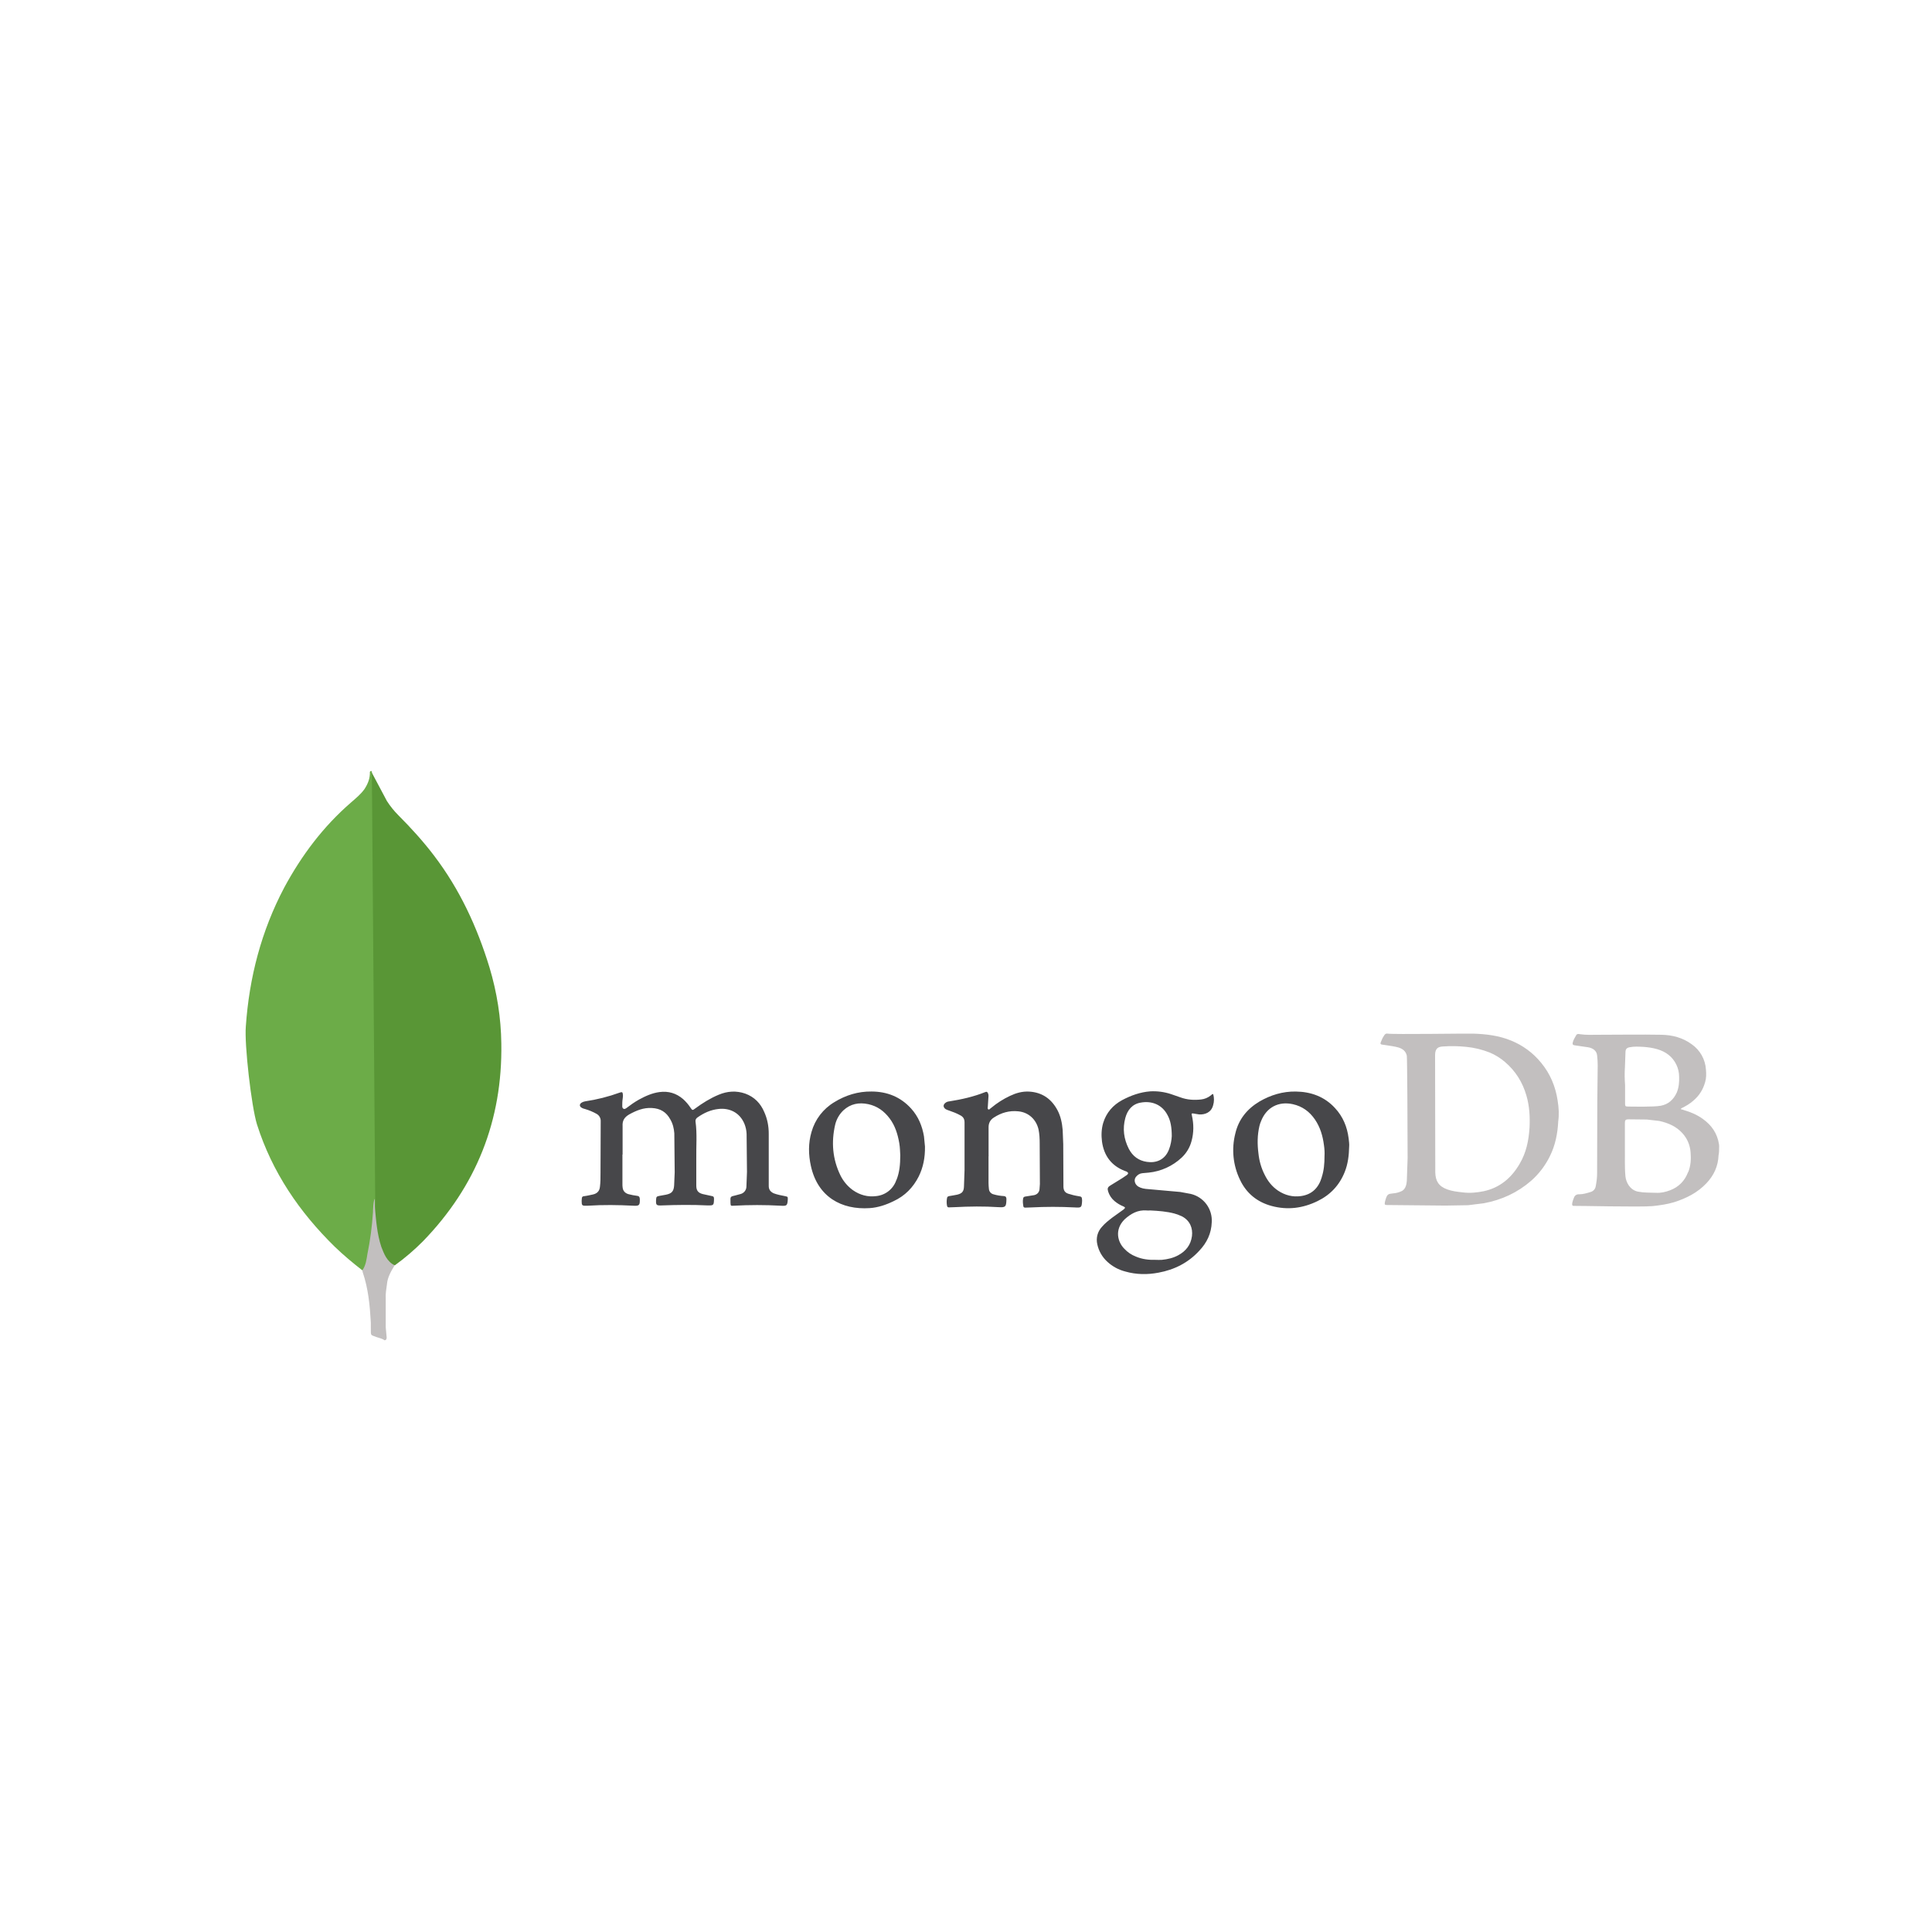 <svg width="118" height="118" viewBox="0 0 118 118" fill="none" xmlns="http://www.w3.org/2000/svg">
<path d="M22.704 47.18L23.631 48.924C23.833 49.238 24.068 49.53 24.332 49.795C25.108 50.571 25.847 51.385 26.509 52.257C28.081 54.321 29.141 56.613 29.899 59.095C30.353 60.61 30.6 62.163 30.619 63.735C30.695 68.432 29.084 72.466 25.827 75.819C25.299 76.35 24.729 76.838 24.122 77.277C23.799 77.277 23.649 77.022 23.516 76.804C23.261 76.378 23.118 75.913 23.042 75.44C22.928 74.872 22.853 74.304 22.891 73.716V73.451C22.872 73.394 22.588 47.314 22.701 47.181L22.704 47.18Z" fill="#599636"/>
<path d="M22.704 47.124C22.666 47.048 22.627 47.106 22.59 47.143C22.609 47.522 22.476 47.862 22.267 48.185C22.04 48.508 21.736 48.753 21.433 49.018C19.748 50.477 18.423 52.238 17.361 54.208C15.96 56.86 15.221 59.7 15.014 62.693C14.92 63.773 15.354 67.58 15.696 68.678C16.623 71.595 18.29 74.038 20.459 76.159C20.989 76.669 21.558 77.144 22.144 77.598C22.314 77.598 22.334 77.447 22.371 77.333C22.446 77.091 22.503 76.844 22.541 76.594C22.712 75.647 22.807 74.7 22.92 73.753L22.712 47.124H22.704Z" fill="#6CAC48"/>
<path d="M23.634 78.432C23.672 77.997 23.889 77.637 24.107 77.277C23.88 77.184 23.709 76.993 23.576 76.784C23.462 76.594 23.368 76.359 23.292 76.159C23.027 75.364 22.969 74.53 22.894 73.715V73.222C22.801 73.299 22.78 73.942 22.78 74.037C22.723 74.908 22.61 75.761 22.44 76.594C22.383 76.934 22.347 77.276 22.137 77.578C22.137 77.617 22.137 77.655 22.156 77.711C22.496 78.715 22.592 79.738 22.649 80.78V81.158C22.649 81.612 22.631 81.518 23.009 81.668C23.161 81.725 23.332 81.745 23.483 81.858C23.597 81.858 23.616 81.764 23.616 81.688L23.559 81.063V79.319C23.54 79.016 23.597 78.713 23.635 78.429L23.634 78.432Z" fill="#C2BFBF"/>
<path d="M38.016 70.511V72.315C38.014 72.386 38.018 72.458 38.028 72.529C38.051 72.742 38.183 72.873 38.375 72.933C38.555 72.98 38.738 73.016 38.923 73.039C39.029 73.052 39.065 73.098 39.077 73.213C39.089 73.617 39.054 73.665 38.662 73.64C37.748 73.593 36.834 73.581 35.92 73.64H35.834C35.549 73.653 35.525 73.628 35.525 73.343C35.525 73.296 35.537 73.237 35.537 73.189C35.537 73.102 35.596 73.058 35.68 73.058C35.871 73.035 36.048 72.987 36.227 72.952C36.476 72.893 36.618 72.738 36.642 72.489C36.677 72.216 36.677 71.931 36.677 71.658L36.689 68.477C36.693 68.385 36.67 68.294 36.624 68.214C36.578 68.134 36.51 68.069 36.428 68.026C36.214 67.906 35.986 67.811 35.751 67.741C35.68 67.718 35.609 67.706 35.55 67.67C35.376 67.586 35.371 67.433 35.537 67.337C35.596 67.302 35.668 67.278 35.739 67.266C36.459 67.16 37.167 66.981 37.851 66.732C37.993 66.684 38.029 66.697 38.042 66.839C38.054 66.925 38.042 67.03 38.03 67.111C38.006 67.266 38.006 67.42 38.006 67.563C38.006 67.622 38.019 67.682 38.078 67.718C38.137 67.753 38.197 67.718 38.251 67.683C38.501 67.492 38.75 67.315 39.022 67.162C39.413 66.948 39.83 66.758 40.282 66.699C40.829 66.628 41.302 66.77 41.718 67.126C41.89 67.28 42.042 67.456 42.169 67.648C42.288 67.822 42.299 67.826 42.454 67.707C42.905 67.374 43.379 67.078 43.89 66.865C44.424 66.639 44.97 66.604 45.516 66.793C46.073 66.995 46.454 67.387 46.679 67.921C46.871 68.348 46.952 68.789 46.952 69.249V72.43C46.952 72.643 47.039 72.777 47.249 72.881C47.475 72.968 47.724 73.012 47.961 73.059C48.116 73.094 48.116 73.094 48.116 73.25C48.093 73.641 48.057 73.665 47.676 73.641C46.724 73.588 45.769 73.588 44.817 73.641C44.626 73.653 44.626 73.653 44.615 73.463V73.404C44.603 73.083 44.603 73.083 44.912 73.013L45.221 72.93C45.325 72.905 45.418 72.846 45.485 72.762C45.552 72.678 45.588 72.574 45.589 72.467L45.623 71.577L45.6 69.251C45.591 69.044 45.547 68.839 45.47 68.646C45.173 67.922 44.521 67.661 43.891 67.732C43.416 67.78 43.001 67.969 42.609 68.243C42.526 68.302 42.467 68.373 42.479 68.492C42.586 69.252 42.514 70.012 42.527 70.771V72.421C42.527 72.718 42.646 72.861 42.931 72.932L43.478 73.051C43.561 73.063 43.608 73.098 43.608 73.193V73.28C43.596 73.613 43.573 73.627 43.24 73.624C42.29 73.576 41.34 73.589 40.403 73.624C40.082 73.636 40.056 73.6 40.071 73.276C40.083 73.085 40.105 73.075 40.284 73.039L40.675 72.968C41.023 72.897 41.15 72.767 41.174 72.398L41.208 71.603L41.185 69.217C41.161 68.92 41.098 68.635 40.936 68.363C40.699 67.923 40.328 67.698 39.82 67.674C39.309 67.639 38.858 67.829 38.43 68.065C38.133 68.239 38.003 68.444 38.026 68.789V70.522L38.016 70.511ZM60.376 70.583V72.257C60.378 72.376 60.386 72.495 60.399 72.613C60.404 72.692 60.435 72.767 60.486 72.827C60.538 72.887 60.607 72.928 60.684 72.946C60.889 73.005 61.1 73.041 61.313 73.052C61.432 73.065 61.455 73.112 61.468 73.207V73.29C61.455 73.706 61.408 73.753 61.005 73.73C60.101 73.671 59.201 73.682 58.298 73.73L57.951 73.742C57.88 73.742 57.864 73.707 57.844 73.659C57.81 73.494 57.81 73.325 57.844 73.16C57.856 73.089 57.903 73.073 57.975 73.053C58.148 73.03 58.296 72.994 58.461 72.966C58.758 72.895 58.865 72.775 58.876 72.468L58.911 71.471V68.551C58.911 68.338 58.827 68.207 58.638 68.112C58.424 67.993 58.199 67.91 57.961 67.827C57.889 67.803 57.818 67.779 57.759 67.744C57.605 67.637 57.586 67.483 57.736 67.364C57.803 67.309 57.886 67.275 57.973 67.269C58.733 67.15 59.468 66.984 60.181 66.699C60.264 66.664 60.299 66.687 60.335 66.758C60.371 66.829 60.383 66.912 60.37 66.995L60.335 67.552C60.335 67.624 60.3 67.726 60.358 67.754C60.43 67.802 60.477 67.695 60.536 67.667C60.887 67.373 61.274 67.126 61.688 66.932C62.056 66.758 62.435 66.647 62.863 66.671C63.659 66.719 64.228 67.123 64.596 67.823C64.787 68.191 64.868 68.594 64.904 69.01L64.939 69.878L64.951 72.501C64.963 72.702 65.034 72.834 65.236 72.905C65.445 72.974 65.659 73.026 65.877 73.059C66.068 73.083 66.078 73.118 66.09 73.296V73.356C66.067 73.759 66.043 73.771 65.639 73.746C64.753 73.699 63.866 73.699 62.98 73.746C62.861 73.758 62.743 73.746 62.633 73.758C62.562 73.758 62.514 73.746 62.503 73.675C62.479 73.52 62.455 73.367 62.49 73.2C62.503 73.129 62.538 73.093 62.621 73.081L63.168 72.994C63.359 72.947 63.465 72.82 63.489 72.647L63.513 72.314L63.501 69.834C63.501 69.549 63.488 69.264 63.429 68.979C63.287 68.371 62.824 67.937 62.196 67.876C61.649 67.817 61.154 67.96 60.701 68.256C60.475 68.398 60.379 68.6 60.379 68.849V70.642C60.379 70.607 60.379 70.607 60.392 70.607L60.376 70.583Z" fill="#47474A"/>
<path d="M95.136 67.224C95.006 66.358 94.685 65.586 94.127 64.91C93.641 64.312 93.013 63.847 92.299 63.557C91.552 63.248 90.756 63.153 89.949 63.13C89.616 63.117 85.083 63.188 84.751 63.13C84.667 63.117 84.608 63.142 84.559 63.213C84.5 63.3 84.441 63.391 84.405 63.486C84.263 63.807 84.263 63.782 84.606 63.829C84.891 63.877 85.164 63.901 85.438 63.984C85.687 64.067 85.865 64.21 85.924 64.483C85.947 64.613 85.972 68.79 85.972 70.737L85.924 72.127C85.912 72.233 85.9 72.34 85.865 72.435C85.817 72.577 85.734 72.695 85.592 72.756C85.435 72.83 85.266 72.874 85.094 72.886C84.772 72.921 84.725 72.934 84.618 73.29L84.584 73.421C84.56 73.575 84.572 73.599 84.726 73.599L88.275 73.633L89.664 73.61L90.626 73.491C91.717 73.289 92.691 72.838 93.521 72.114C93.995 71.696 94.382 71.187 94.66 70.619C94.993 69.955 95.135 69.229 95.171 68.495C95.23 68.08 95.206 67.652 95.136 67.225V67.224ZM93.415 68.909C93.367 69.669 93.214 70.404 92.822 71.069C92.323 71.936 91.611 72.541 90.626 72.754C90.199 72.841 89.772 72.884 89.324 72.825C89.002 72.79 88.695 72.754 88.398 72.647C87.864 72.456 87.674 72.126 87.662 71.605L87.65 64.449C87.65 64.021 87.841 63.928 88.149 63.914C88.612 63.88 89.087 63.891 89.55 63.938C90.042 63.986 90.526 64.103 90.986 64.285C91.328 64.428 91.644 64.624 91.924 64.867C92.565 65.414 92.992 66.1 93.227 66.908C93.418 67.561 93.452 68.225 93.418 68.89L93.415 68.909ZM105 70.073C105 70.001 105 69.942 104.988 69.871C104.881 69.218 104.536 68.72 104.003 68.34C103.659 68.091 103.268 67.925 102.864 67.806C102.793 67.783 102.733 67.758 102.662 67.747C102.674 67.688 102.71 67.676 102.746 67.664C102.983 67.545 103.209 67.414 103.41 67.236C103.778 66.928 104.018 66.548 104.146 66.085C104.217 65.835 104.217 65.586 104.193 65.325C104.174 65.019 104.086 64.722 103.936 64.454C103.786 64.187 103.578 63.957 103.327 63.782C102.78 63.378 102.139 63.212 101.475 63.2C100.193 63.176 98.9 63.2 97.619 63.2C97.251 63.2 96.884 63.223 96.503 63.165C96.432 63.153 96.33 63.13 96.277 63.213C96.191 63.367 96.086 63.521 96.052 63.699C96.04 63.782 96.064 63.829 96.159 63.842L96.977 63.961C97.299 64.008 97.525 64.186 97.547 64.471C97.57 64.668 97.582 64.866 97.582 65.064L97.558 67.283L97.546 71.674C97.546 71.935 97.511 72.185 97.463 72.445C97.451 72.528 97.416 72.606 97.361 72.669C97.306 72.732 97.235 72.778 97.155 72.801C96.918 72.873 96.692 72.944 96.442 72.944C96.376 72.938 96.309 72.954 96.253 72.991C96.197 73.027 96.155 73.082 96.134 73.145C96.086 73.252 96.047 73.371 96.027 73.478C96.004 73.62 96.04 73.669 96.182 73.652C96.289 73.639 100.205 73.735 100.941 73.664C101.38 73.616 101.809 73.557 102.246 73.427C102.993 73.19 103.683 72.845 104.228 72.263C104.68 71.788 104.94 71.218 104.964 70.554C104.998 70.399 104.998 70.246 104.998 70.079L105 70.073ZM99.244 65.209L99.279 64.26C99.279 64.082 99.35 64 99.528 63.963C99.813 63.904 100.098 63.928 100.383 63.94C100.667 63.963 100.94 63.999 101.225 64.082C101.746 64.237 102.151 64.534 102.389 65.031C102.497 65.258 102.553 65.505 102.555 65.756C102.567 66.088 102.542 66.409 102.412 66.728C102.211 67.168 101.891 67.453 101.427 67.536C100.964 67.619 99.647 67.584 99.445 67.584C99.267 67.584 99.254 67.56 99.254 67.382V66.265C99.227 65.917 99.222 65.568 99.242 65.22L99.244 65.209ZM103.1 71.594C102.898 72.128 102.53 72.497 102.008 72.697C101.723 72.804 101.439 72.871 101.14 72.852C100.772 72.84 100.404 72.852 100.037 72.781C99.538 72.674 99.313 72.199 99.277 71.855C99.218 71.249 99.254 70.632 99.242 70.181V68.615C99.242 68.424 99.266 68.365 99.468 68.365L100.584 68.377L101.344 68.464C101.878 68.583 102.364 68.786 102.745 69.2C103.053 69.532 103.22 69.936 103.255 70.375C103.29 70.79 103.268 71.194 103.113 71.585L103.1 71.594Z" fill="#C2BFBF"/>
<path d="M72.945 68.019L73.253 68.067C73.586 68.079 73.978 67.96 74.096 67.497C74.161 67.276 74.161 67.041 74.096 66.82C74.025 66.82 73.989 66.879 73.953 66.903C73.775 67.045 73.574 67.129 73.36 67.152C72.933 67.2 72.506 67.176 72.091 67.022L71.509 66.82C71.103 66.688 70.676 66.632 70.249 66.656C69.644 66.703 69.074 66.905 68.54 67.19C67.971 67.498 67.568 67.961 67.377 68.59C67.27 68.959 67.258 69.337 67.305 69.718C67.424 70.584 67.875 71.19 68.682 71.51C68.73 71.522 68.765 71.545 68.812 71.558C68.919 71.617 68.931 71.677 68.836 71.759L68.538 71.961L67.826 72.4C67.648 72.507 67.625 72.591 67.684 72.78C67.755 73.001 67.886 73.199 68.064 73.35C68.226 73.489 68.411 73.602 68.61 73.682C68.74 73.741 68.74 73.769 68.622 73.873L67.945 74.359C67.719 74.533 67.493 74.707 67.304 74.929C67.172 75.07 67.077 75.241 67.027 75.428C66.978 75.614 66.975 75.81 67.019 75.997C67.107 76.409 67.323 76.783 67.635 77.066C67.944 77.351 68.319 77.555 68.727 77.659C69.391 77.85 70.08 77.86 70.757 77.73C71.729 77.552 72.58 77.122 73.249 76.389C73.712 75.903 73.985 75.333 74.009 74.652C74.035 74.258 73.92 73.868 73.686 73.551C73.451 73.234 73.111 73.01 72.727 72.92L72.086 72.801L70.128 72.627C69.914 72.615 69.701 72.579 69.522 72.472C69.297 72.33 69.238 72.057 69.38 71.879C69.487 71.749 69.617 71.666 69.784 71.653L70.163 71.619C70.914 71.542 71.618 71.221 72.169 70.705C72.462 70.433 72.672 70.083 72.774 69.696C72.916 69.185 72.916 68.654 72.797 68.133C72.763 68.002 72.774 67.99 72.94 68.014L72.945 68.019ZM70.036 73.93C70.107 73.943 70.178 73.93 70.249 73.93C70.748 73.954 71.258 73.99 71.745 74.122C71.904 74.168 72.058 74.228 72.208 74.3C72.683 74.56 72.861 75.012 72.801 75.498C72.73 76.032 72.433 76.412 71.97 76.662C71.662 76.835 71.317 76.911 70.961 76.947C70.83 76.959 70.711 76.947 70.581 76.947C70.166 76.959 69.762 76.912 69.371 76.745C69.098 76.638 68.872 76.485 68.671 76.27C68.255 75.855 68.063 75.095 68.683 74.478C69.062 74.13 69.49 73.885 70.036 73.93ZM71.389 70.227C71.139 70.856 70.593 71.046 70.048 70.963C69.549 70.892 69.181 70.619 68.945 70.168C68.637 69.562 68.554 68.934 68.731 68.28C68.862 67.794 69.159 67.426 69.681 67.342C70.345 67.224 70.983 67.461 71.319 68.126C71.492 68.447 71.568 68.838 71.568 69.395C71.555 69.621 71.509 69.93 71.39 70.227L71.389 70.227ZM56.436 69.42C56.329 68.779 56.092 68.197 55.653 67.711C54.999 66.986 54.169 66.668 53.231 66.666C52.412 66.654 51.642 66.892 50.953 67.319C50.275 67.725 49.778 68.374 49.564 69.135C49.362 69.824 49.373 70.524 49.529 71.224C49.944 73.099 51.393 73.905 53.124 73.787C53.635 73.752 54.121 73.586 54.583 73.36C55.272 73.039 55.771 72.529 56.114 71.852C56.387 71.295 56.505 70.701 56.494 70.024L56.435 69.419L56.436 69.42ZM54.751 72.055C54.666 72.322 54.505 72.558 54.288 72.735C54.071 72.912 53.807 73.022 53.528 73.052C53.007 73.123 52.519 72.993 52.081 72.683C51.764 72.451 51.508 72.145 51.333 71.793C50.846 70.796 50.763 69.752 51.011 68.684C51.092 68.354 51.264 68.053 51.51 67.817C51.949 67.414 52.459 67.319 53.03 67.438C53.577 67.557 53.991 67.853 54.333 68.305C54.674 68.756 54.831 69.277 54.926 69.825C54.973 70.097 54.973 70.382 54.985 70.56C54.985 71.13 54.937 71.602 54.759 72.055L54.751 72.055ZM82.368 69.515C82.281 68.827 82.024 68.198 81.537 67.676C80.896 66.976 80.065 66.679 79.14 66.667C78.344 66.655 77.609 66.88 76.932 67.272C76.172 67.724 75.65 68.364 75.449 69.231C75.208 70.176 75.309 71.176 75.734 72.055C76.124 72.886 76.79 73.42 77.668 73.657C78.641 73.918 79.568 73.799 80.469 73.36C81.253 72.98 81.81 72.387 82.131 71.58C82.322 71.105 82.391 70.595 82.403 70.001C82.415 69.894 82.391 69.704 82.369 69.514L82.368 69.515ZM80.73 71.901C80.539 72.542 80.137 72.957 79.46 73.052C78.962 73.124 78.487 73.005 78.059 72.72C77.691 72.471 77.431 72.138 77.24 71.747C77.027 71.332 76.908 70.893 76.861 70.442C76.79 69.884 76.79 69.339 76.92 68.781C76.945 68.671 76.981 68.563 77.027 68.46C77.359 67.629 78.095 67.249 78.962 67.44C79.543 67.57 79.982 67.891 80.315 68.378C80.636 68.853 80.79 69.375 80.862 69.941C80.897 70.167 80.91 70.404 80.897 70.605C80.897 71.068 80.862 71.495 80.723 71.91L80.73 71.901Z" fill="#47474A"/>
</svg>
